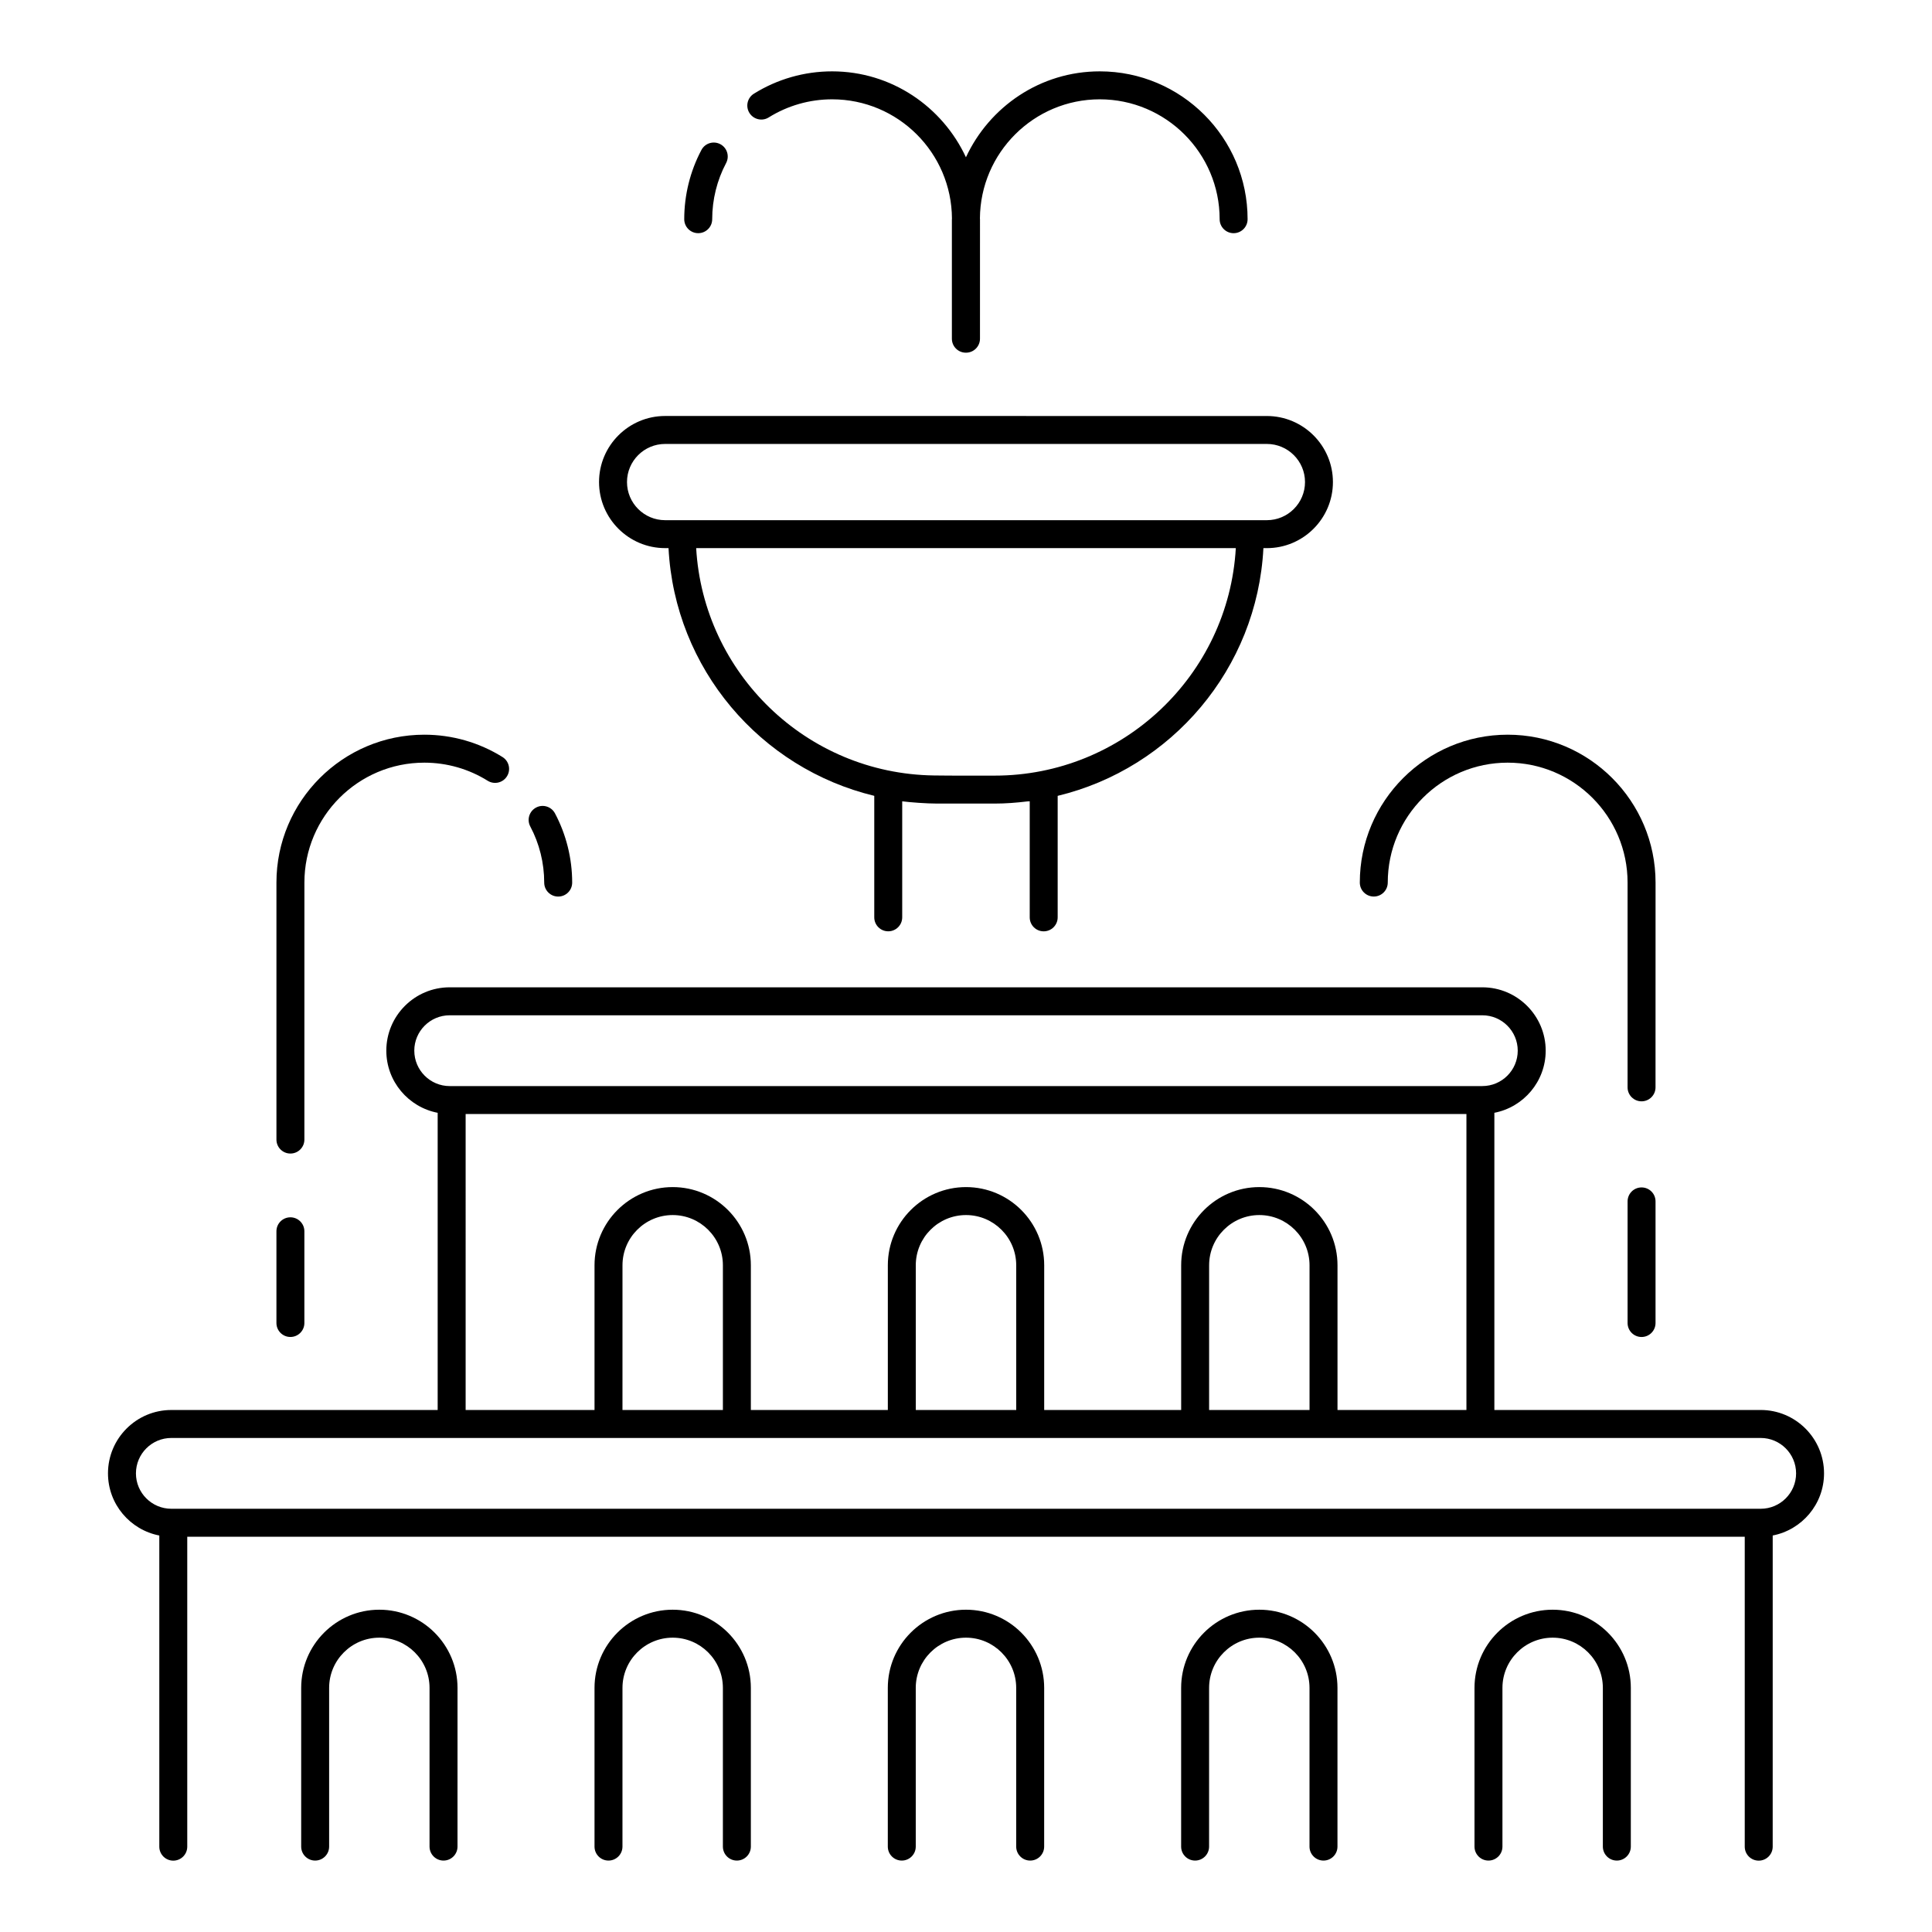 <?xml version="1.0" encoding="UTF-8"?>
<!-- Uploaded to: ICON Repo, www.iconrepo.com, Generator: ICON Repo Mixer Tools -->
<svg fill="#000000" width="800px" height="800px" version="1.1" viewBox="144 144 512 512" xmlns="http://www.w3.org/2000/svg">
 <g>
  <path d="m610.08 637.09c2.047 0 3.703-1.656 3.703-3.703l0.004-82.465c7.734-1.496 13.602-8.301 13.602-16.469 0-9.262-7.531-16.793-16.785-16.793h-70.582v-78.758c7.738-1.496 13.602-8.301 13.602-16.465 0-9.258-7.531-16.789-16.793-16.789h-273.66c-9.262 0-16.793 7.531-16.793 16.789 0 8.168 5.867 14.973 13.609 16.469v78.758h-70.586c-9.254 0-16.785 7.531-16.785 16.793 0 8.168 5.867 14.973 13.602 16.469v82.461c0 2.047 1.656 3.703 3.703 3.703s3.703-1.656 3.703-3.703v-82.141h412.75v82.141c0 2.047 1.656 3.703 3.703 3.703zm-356.29-214.65c0-5.172 4.211-9.379 9.383-9.379h273.66c5.172 0 9.383 4.207 9.383 9.379s-4.211 9.379-9.383 9.379h-0.516l-272.62 0.004h-0.52c-5.172 0-9.383-4.207-9.383-9.383zm13.609 16.793h265.22v78.434h-34.168v-38.355c0-11.426-9.289-20.719-20.715-20.719s-20.715 9.293-20.715 20.719v38.355h-36.301l0.004-38.355c0-11.426-9.289-20.719-20.715-20.719-11.426 0-20.723 9.293-20.723 20.719v38.355h-36.301v-38.355c0-11.426-9.289-20.719-20.715-20.719s-20.715 9.293-20.715 20.719v38.355h-34.156zm223.64 78.434h-26.613l0.004-38.355c0-7.34 5.969-13.309 13.305-13.309 7.336 0 13.305 5.969 13.305 13.309zm-77.727 0h-26.617l-0.004-38.355c0-7.34 5.969-13.309 13.312-13.309 7.336 0 13.305 5.969 13.305 13.309zm-77.738 0h-26.613l0.004-38.355c0-7.34 5.969-13.309 13.305-13.309s13.305 5.969 13.305 13.309zm-145.65 26.172h-0.52c-5.172 0-9.379-4.207-9.379-9.379s4.203-9.383 9.379-9.383h421.2c5.172 0 9.379 4.211 9.379 9.383s-4.203 9.379-9.379 9.379z"/>
  <path d="m261.54 637.07c2.047 0 3.703-1.656 3.703-3.703l0.004-42.059c0-11.426-9.289-20.719-20.715-20.719s-20.715 9.293-20.715 20.719v42.059c0 2.047 1.656 3.703 3.703 3.703s3.703-1.656 3.703-3.703v-42.059c0-7.34 5.969-13.309 13.305-13.309 7.336 0 13.305 5.969 13.305 13.309v42.059c0.004 2.047 1.66 3.703 3.707 3.703z"/>
  <path d="m339.28 637.07c2.047 0 3.703-1.656 3.703-3.703v-42.059c0-11.426-9.289-20.719-20.715-20.719s-20.715 9.293-20.715 20.719v42.059c0 2.047 1.656 3.703 3.703 3.703s3.703-1.656 3.703-3.703l0.004-42.059c0-7.34 5.969-13.309 13.305-13.309s13.305 5.969 13.305 13.309v42.059c0 2.047 1.656 3.703 3.707 3.703z"/>
  <path d="m417.01 637.07c2.047 0 3.703-1.656 3.703-3.703l0.004-42.059c0-11.426-9.289-20.719-20.715-20.719-11.426 0-20.723 9.293-20.723 20.719v42.059c0 2.047 1.656 3.703 3.703 3.703s3.703-1.656 3.703-3.703v-42.059c0-7.34 5.969-13.309 13.312-13.309 7.336 0 13.305 5.969 13.305 13.309v42.059c0.004 2.047 1.66 3.703 3.707 3.703z"/>
  <path d="m494.74 637.07c2.047 0 3.703-1.656 3.703-3.703v-42.059c0-11.426-9.289-20.719-20.715-20.719s-20.715 9.293-20.715 20.719v42.059c0 2.047 1.656 3.703 3.703 3.703s3.703-1.656 3.703-3.703l0.004-42.059c0-7.34 5.969-13.309 13.305-13.309 7.336 0 13.305 5.969 13.305 13.309v42.059c0 2.047 1.66 3.703 3.707 3.703z"/>
  <path d="m572.48 637.07c2.047 0 3.703-1.656 3.703-3.703l0.004-42.059c0-11.426-9.289-20.719-20.715-20.719s-20.715 9.293-20.715 20.719v42.059c0 2.047 1.656 3.703 3.703 3.703s3.703-1.656 3.703-3.703v-42.059c0-7.34 5.969-13.309 13.305-13.309 7.336 0 13.305 5.969 13.305 13.309v42.059c0.004 2.047 1.66 3.703 3.707 3.703z"/>
  <path d="m320.26 254.24c-9.652 0-17.508 7.856-17.508 17.508 0 9.656 7.859 17.508 17.508 17.508h0.906c1.652 31.961 24.359 58.383 54.523 65.648v32.199c0 2.047 1.656 3.703 3.703 3.703s3.703-1.656 3.703-3.703v-30.746c2.207 0.277 6.414 0.598 9.277 0.598h15.242c2.918 0 5.777-0.23 8.602-0.57 0.223-0.027 0.449-0.016 0.672-0.043v30.766c0 2.047 1.656 3.703 3.703 3.703s3.703-1.656 3.703-3.703v-32.199c30.168-7.262 52.875-33.684 54.523-65.648h0.906c9.66 0 17.516-7.856 17.516-17.508 0-9.656-7.859-17.508-17.516-17.508zm87.332 95.309c-5.324-0.012-10.734 0.035-16.059-0.043-33.957-0.449-61.148-27.266-63.039-60.246h143.01c-1.938 33.738-30.008 60.289-63.91 60.289zm82.25-77.797c0 5.57-4.535 10.102-10.109 10.102h-159.47c-5.57 0-10.102-4.531-10.102-10.102 0-5.57 4.531-10.102 10.102-10.102h159.47c5.57 0 10.109 4.527 10.109 10.102z"/>
  <path d="m435.44 162.91c-15.727 0-29.227 9.371-35.457 22.77-6.234-13.398-19.738-22.77-35.465-22.77-7.344 0-14.516 2.047-20.73 5.922-1.738 1.082-2.266 3.367-1.18 5.106 1.094 1.742 3.394 2.262 5.102 1.184 5.039-3.141 10.848-4.801 16.809-4.801 17.461 0 31.66 14.156 31.758 31.594 0 0.062-0.02 0.117-0.02 0.18v31.668c0 2.047 1.656 3.703 3.703 3.703 0.008 0 0.012-0.004 0.02-0.004 0.008 0 0.012 0.004 0.02 0.004 2.047 0 3.703-1.656 3.703-3.703l0.004-31.668c0-0.062-0.02-0.117-0.02-0.18 0.102-17.434 14.297-31.594 31.754-31.594 17.523 0 31.777 14.254 31.777 31.773 0 2.047 1.656 3.703 3.703 3.703s3.703-1.656 3.703-3.703c0.004-21.605-17.578-39.184-39.184-39.184z"/>
  <path d="m332.74 202.09c0-5.18 1.273-10.324 3.684-14.875 0.961-1.805 0.273-4.047-1.535-5.008-1.816-0.949-4.051-0.27-5.008 1.543-2.981 5.613-4.551 11.957-4.551 18.34 0 2.047 1.656 3.703 3.703 3.703 2.051 0.004 3.707-1.656 3.707-3.703z"/>
  <path d="m291.93 381.6c2.047 0 3.703-1.656 3.703-3.703 0-6.394-1.578-12.742-4.559-18.352-0.961-1.805-3.219-2.5-5.008-1.531-1.809 0.957-2.496 3.203-1.535 5.012 2.418 4.543 3.691 9.684 3.691 14.871 0 2.047 1.656 3.703 3.707 3.703z"/>
  <path d="m224.67 377.89c0-17.523 14.254-31.777 31.777-31.777 5.961 0 11.773 1.66 16.801 4.801 1.73 1.074 4.016 0.559 5.102-1.184 1.086-1.734 0.559-4.019-1.18-5.106-6.207-3.875-13.371-5.922-20.723-5.922-21.605 0-39.188 17.578-39.188 39.188v68.109c0 2.047 1.656 3.703 3.703 3.703 2.047 0 3.703-1.656 3.703-3.703z"/>
  <path d="m220.96 466.6c-2.047 0-3.703 1.656-3.703 3.703v24.305c0 2.047 1.656 3.703 3.703 3.703s3.703-1.656 3.703-3.703v-24.305c0-2.043-1.656-3.703-3.703-3.703z"/>
  <path d="m582.74 377.89c0-21.609-17.582-39.188-39.188-39.188s-39.188 17.578-39.188 39.188c0 2.047 1.656 3.703 3.703 3.703s3.703-1.656 3.703-3.703c0-17.523 14.254-31.777 31.777-31.777s31.777 14.254 31.777 31.777v54.27c0 2.047 1.656 3.703 3.703 3.703s3.703-1.656 3.703-3.703z"/>
  <path d="m579.03 458.68c-2.047 0-3.703 1.656-3.703 3.703v32.23c0 2.047 1.656 3.703 3.703 3.703s3.703-1.656 3.703-3.703v-32.23c0.004-2.047-1.652-3.703-3.703-3.703z"/>
 </g>
</svg>